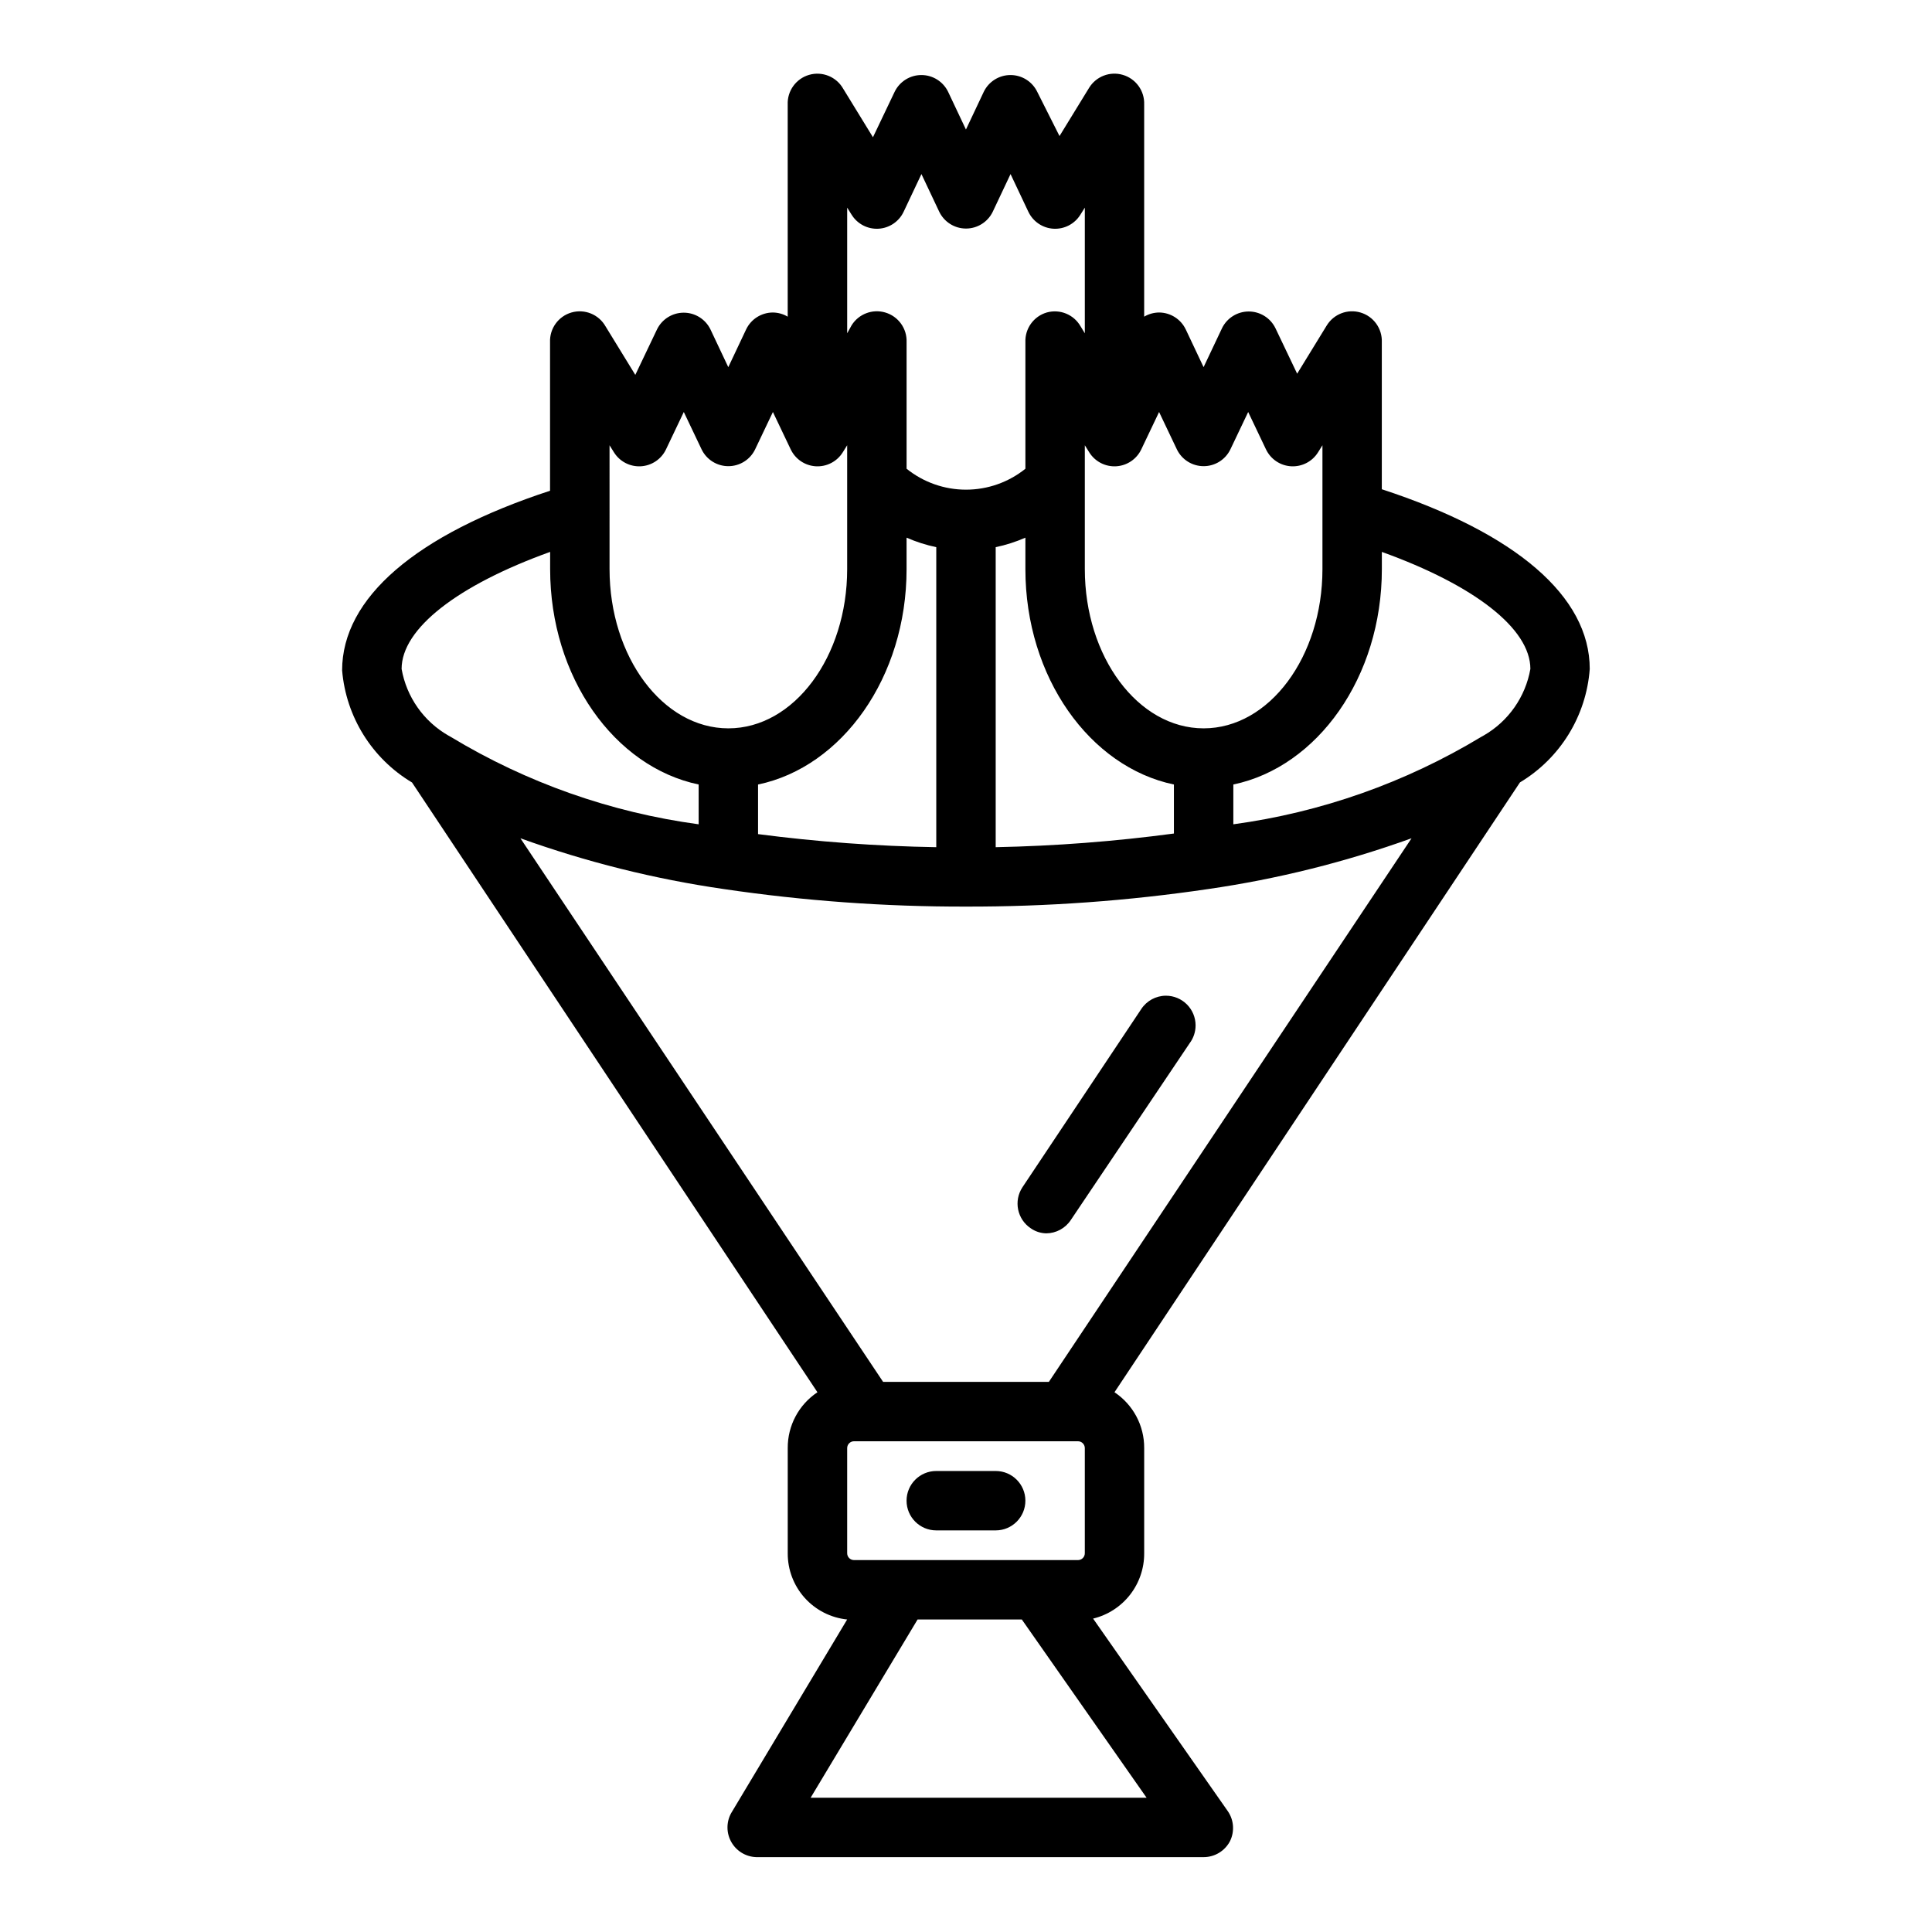 <?xml version="1.0" encoding="UTF-8"?>
<!-- The Best Svg Icon site in the world: iconSvg.co, Visit us! https://iconsvg.co -->
<svg fill="#000000" width="800px" height="800px" version="1.1" viewBox="144 144 512 512" xmlns="http://www.w3.org/2000/svg">
 <g>
  <path d="m253.18 351.35 107.45 161.61c-4.949 3.293-7.91 8.855-7.871 14.801v27.867c-0.023 4.359 1.578 8.57 4.488 11.812 2.91 3.246 6.922 5.293 11.258 5.742l-30.699 51.246h-0.004c-1.391 2.473-1.344 5.504 0.125 7.93 1.465 2.43 4.125 3.879 6.961 3.801h118.08c2.945 0.004 5.648-1.637 7.004-4.25 1.238-2.535 1.031-5.539-0.551-7.875l-35.738-51.09c3.879-0.938 7.324-3.16 9.781-6.305 2.457-3.141 3.781-7.023 3.758-11.012v-27.867c0.039-5.945-2.922-11.508-7.871-14.801l107.45-161.61c10.688-6.418 17.59-17.633 18.5-30.07 0-19.207-19.523-35.977-55.105-47.625v-38.965c0.145-3.617-2.195-6.863-5.668-7.875-3.391-0.992-7.023 0.391-8.895 3.387l-7.871 12.832-5.746-12.043-0.004-0.004c-1.312-2.715-4.066-4.438-7.082-4.438-3.019 0-5.769 1.723-7.086 4.438l-4.879 10.312-4.723-9.996h-0.004c-1.301-2.734-4.055-4.477-7.082-4.488-1.387 0.016-2.746 0.395-3.938 1.105v-56.207c0.145-3.617-2.195-6.863-5.668-7.875-3.387-0.992-7.023 0.391-8.895 3.387l-7.871 12.832-5.906-11.73c-1.316-2.715-4.066-4.441-7.086-4.441-3.016 0-5.769 1.727-7.082 4.441l-4.723 10-4.723-9.996-0.004-0.004c-1.312-2.715-4.066-4.441-7.082-4.441-3.019 0-5.769 1.727-7.086 4.441l-5.746 12.043-7.871-12.832v0.004c-1.793-3.188-5.543-4.719-9.055-3.703-3.473 1.012-5.812 4.258-5.668 7.875v56.207c-1.191-0.711-2.551-1.09-3.934-1.105-3.031 0.012-5.785 1.754-7.086 4.488l-4.723 9.996-4.723-9.996c-1.316-2.715-4.07-4.441-7.086-4.441-3.019 0-5.769 1.727-7.086 4.441l-5.746 12.043-7.871-12.832v0.004c-1.793-3.188-5.543-4.719-9.055-3.703-3.473 1.012-5.812 4.258-5.668 7.875v39.359c-35.582 11.652-55.105 28.418-55.105 47.625h0.004c1.031 12.293 7.914 23.336 18.496 29.676zm131.07-56.52v-8.344c2.531 1.109 5.168 1.953 7.871 2.519v79.508c-15.797-0.266-31.566-1.422-47.23-3.465v-13.145c22.277-4.644 39.359-28.418 39.359-57.074zm70.848 57.07v12.992c-15.66 2.094-31.43 3.305-47.23 3.621v-79.508c2.703-0.566 5.344-1.41 7.871-2.519v8.344c0 28.656 17.082 52.43 39.359 57.074zm-119.26 27.711c21.242 3.133 42.688 4.688 64.16 4.644 21.469 0.043 42.914-1.512 64.156-4.644 18.383-2.656 36.449-7.168 53.922-13.461l-96.117 144.06h-43.926l-96.117-144.06c17.477 6.293 35.543 10.805 53.922 13.461zm32.672 148.15c0-1 0.809-1.812 1.809-1.812h59.355c1 0 1.812 0.812 1.812 1.812v27.867c0 0.48-0.191 0.941-0.531 1.281-0.34 0.34-0.801 0.527-1.281 0.527h-59.355c-1 0-1.809-0.809-1.809-1.809zm-9.684 92.652 28.34-47.23h27.629l33.062 47.23zm190.74-299.14c-1.305 7.418-5.832 13.879-12.359 17.633l-0.707 0.395c-20.074 12.117-42.418 19.992-65.652 23.145v-10.547c22.277-4.644 39.359-28.418 39.359-57.07v-4.566c24.48 8.812 39.359 20.309 39.359 31.012zm-93.676-58.172c1.316 2.715 4.066 4.438 7.086 4.438 3.016 0 5.769-1.723 7.082-4.438l4.723-9.918 4.723 9.918h0.004c1.234 2.59 3.785 4.305 6.652 4.469 2.867 0.16 5.598-1.25 7.121-3.684l1.18-1.891v32.828c0 23.223-14.09 42.195-31.484 42.195-17.398 0-31.488-18.973-31.488-42.195v-32.828l1.18 1.891c1.523 2.434 4.254 3.844 7.121 3.684 2.867-0.164 5.418-1.879 6.656-4.469l4.723-9.918zm-87.379-64.078 1.18 1.891v-0.004c1.527 2.457 4.277 3.875 7.164 3.699 2.856-0.18 5.387-1.898 6.613-4.484l4.723-9.996 4.723 9.996c1.316 2.715 4.066 4.441 7.086 4.441 3.016 0 5.769-1.727 7.082-4.441l4.723-9.996 4.723 9.996h0.004c1.223 2.586 3.754 4.305 6.609 4.484 2.887 0.176 5.637-1.242 7.164-3.699l1.184-1.887v32.828 0.473l-1.102-1.812h-0.004c-1.781-3.152-5.484-4.68-8.973-3.703-3.473 1.012-5.812 4.258-5.668 7.875v33.535c-4.461 3.59-10.016 5.547-15.742 5.547-5.731 0-11.285-1.957-15.746-5.547v-33.535c0.145-3.617-2.195-6.863-5.668-7.875-3.387-0.992-7.023 0.391-8.895 3.387l-1.18 2.125v-0.473zm-62.977 62.977 1.18 1.891v-0.004c1.523 2.434 4.254 3.844 7.121 3.684 2.867-0.164 5.418-1.879 6.656-4.469l4.723-9.918 4.723 9.918c1.316 2.715 4.066 4.438 7.086 4.438 3.016 0 5.769-1.723 7.082-4.438l4.723-9.918 4.723 9.918h0.004c1.234 2.59 3.785 4.305 6.652 4.469 2.867 0.16 5.598-1.25 7.121-3.684l1.18-1.891v32.828c0.004 23.223-14.09 42.195-31.484 42.195-17.398 0-31.488-18.973-31.488-42.195zm-15.742 28.262v4.566c0 28.652 17.082 52.426 39.359 57.07v10.547h-0.004c-23.234-3.137-45.582-11.016-65.652-23.145l-0.707-0.395c-6.527-3.754-11.055-10.215-12.359-17.633 0-10.703 14.879-22.199 39.359-31.016z"/>
  <path d="m421.25 470.85c2.633-0.016 5.086-1.344 6.531-3.543l31.488-46.84c1.023-1.363 1.574-3.019 1.574-4.723 0-2.086-0.828-4.09-2.305-5.566-1.477-1.477-3.477-2.305-5.566-2.305-2.633 0.012-5.086 1.344-6.531 3.543l-31.488 47.23c-2.375 3.613-1.391 8.461 2.203 10.863 1.199 0.844 2.625 1.309 4.094 1.34z"/>
  <path d="m392.12 549.57h15.746c4.348 0 7.871-3.523 7.871-7.871 0-4.348-3.523-7.871-7.871-7.871h-15.746c-4.348 0-7.871 3.523-7.871 7.871 0 4.348 3.523 7.871 7.871 7.871z"/>
 </g>
</svg>